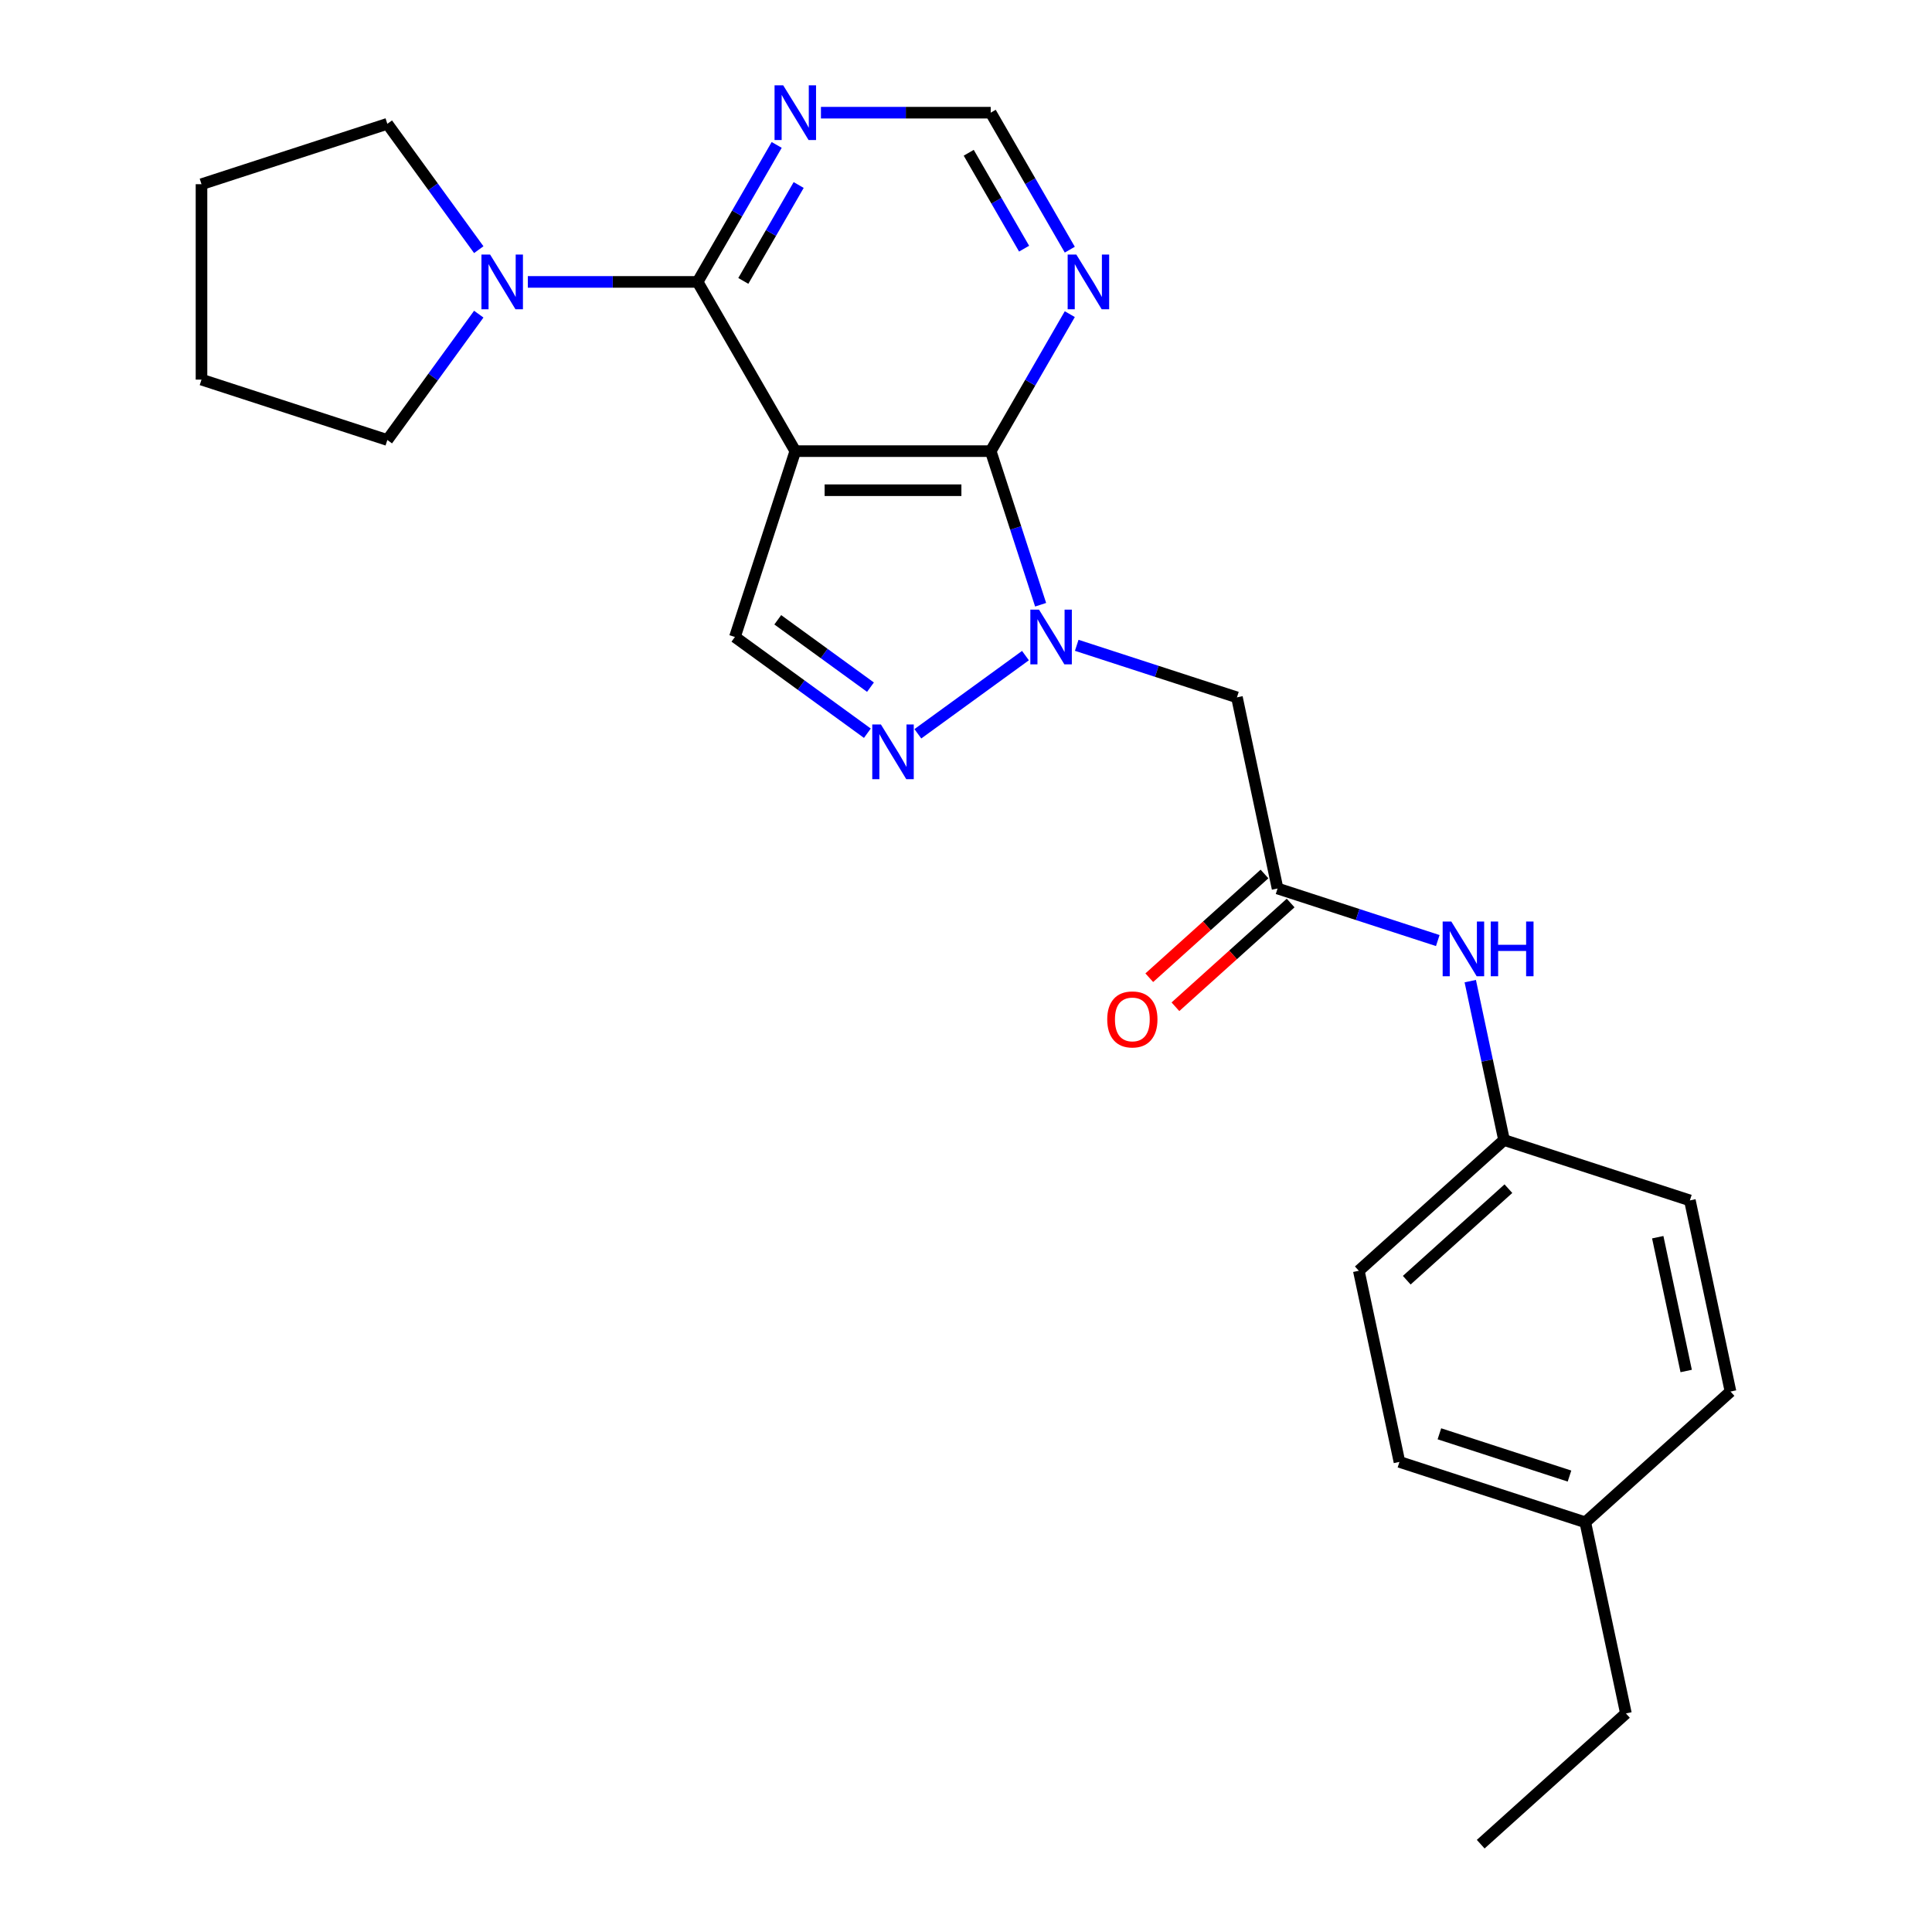 <?xml version='1.0' encoding='iso-8859-1'?>
<svg version='1.1' baseProfile='full'
              xmlns='http://www.w3.org/2000/svg'
                      xmlns:rdkit='http://www.rdkit.org/xml'
                      xmlns:xlink='http://www.w3.org/1999/xlink'
                  xml:space='preserve'
width='1000px' height='1000px' viewBox='0 0 1000 1000'>
<!-- END OF HEADER -->
<rect style='opacity:1.0;fill:#FFFFFF;stroke:none' width='1000' height='1000' x='0' y='0'> </rect>
<path class='bond-1' d='M 411.648,233.508 L 512.79,233.508' style='fill:none;fill-rule:evenodd;stroke:#000000;stroke-width:6px;stroke-linecap:butt;stroke-linejoin:miter;stroke-opacity:1' />
<path class='bond-1' d='M 426.82,253.736 L 497.619,253.736' style='fill:none;fill-rule:evenodd;stroke:#000000;stroke-width:6px;stroke-linecap:butt;stroke-linejoin:miter;stroke-opacity:1' />
<path class='bond-2' d='M 411.648,233.508 L 361.077,145.916' style='fill:none;fill-rule:evenodd;stroke:#000000;stroke-width:6px;stroke-linecap:butt;stroke-linejoin:miter;stroke-opacity:1' />
<path class='bond-4' d='M 411.648,233.508 L 380.394,329.7' style='fill:none;fill-rule:evenodd;stroke:#000000;stroke-width:6px;stroke-linecap:butt;stroke-linejoin:miter;stroke-opacity:1' />
<path class='bond-0' d='M 538.623,313.011 L 525.707,273.26' style='fill:none;fill-rule:evenodd;stroke:#0000FF;stroke-width:6px;stroke-linecap:butt;stroke-linejoin:miter;stroke-opacity:1' />
<path class='bond-0' d='M 525.707,273.26 L 512.79,233.508' style='fill:none;fill-rule:evenodd;stroke:#000000;stroke-width:6px;stroke-linecap:butt;stroke-linejoin:miter;stroke-opacity:1' />
<path class='bond-5' d='M 557.314,334.011 L 598.775,347.483' style='fill:none;fill-rule:evenodd;stroke:#0000FF;stroke-width:6px;stroke-linecap:butt;stroke-linejoin:miter;stroke-opacity:1' />
<path class='bond-5' d='M 598.775,347.483 L 640.237,360.954' style='fill:none;fill-rule:evenodd;stroke:#000000;stroke-width:6px;stroke-linecap:butt;stroke-linejoin:miter;stroke-opacity:1' />
<path class='bond-25' d='M 530.776,339.34 L 475.078,379.807' style='fill:none;fill-rule:evenodd;stroke:#0000FF;stroke-width:6px;stroke-linecap:butt;stroke-linejoin:miter;stroke-opacity:1' />
<path class='bond-7' d='M 512.79,233.508 L 533.258,198.056' style='fill:none;fill-rule:evenodd;stroke:#000000;stroke-width:6px;stroke-linecap:butt;stroke-linejoin:miter;stroke-opacity:1' />
<path class='bond-7' d='M 533.258,198.056 L 553.726,162.605' style='fill:none;fill-rule:evenodd;stroke:#0000FF;stroke-width:6px;stroke-linecap:butt;stroke-linejoin:miter;stroke-opacity:1' />
<path class='bond-6' d='M 361.077,145.916 L 317.141,145.916' style='fill:none;fill-rule:evenodd;stroke:#000000;stroke-width:6px;stroke-linecap:butt;stroke-linejoin:miter;stroke-opacity:1' />
<path class='bond-6' d='M 317.141,145.916 L 273.204,145.916' style='fill:none;fill-rule:evenodd;stroke:#0000FF;stroke-width:6px;stroke-linecap:butt;stroke-linejoin:miter;stroke-opacity:1' />
<path class='bond-8' d='M 361.077,145.916 L 381.545,110.465' style='fill:none;fill-rule:evenodd;stroke:#000000;stroke-width:6px;stroke-linecap:butt;stroke-linejoin:miter;stroke-opacity:1' />
<path class='bond-8' d='M 381.545,110.465 L 402.013,75.013' style='fill:none;fill-rule:evenodd;stroke:#0000FF;stroke-width:6px;stroke-linecap:butt;stroke-linejoin:miter;stroke-opacity:1' />
<path class='bond-8' d='M 384.736,145.395 L 399.064,120.579' style='fill:none;fill-rule:evenodd;stroke:#000000;stroke-width:6px;stroke-linecap:butt;stroke-linejoin:miter;stroke-opacity:1' />
<path class='bond-8' d='M 399.064,120.579 L 413.391,95.763' style='fill:none;fill-rule:evenodd;stroke:#0000FF;stroke-width:6px;stroke-linecap:butt;stroke-linejoin:miter;stroke-opacity:1' />
<path class='bond-3' d='M 448.951,379.509 L 414.672,354.605' style='fill:none;fill-rule:evenodd;stroke:#0000FF;stroke-width:6px;stroke-linecap:butt;stroke-linejoin:miter;stroke-opacity:1' />
<path class='bond-3' d='M 414.672,354.605 L 380.394,329.7' style='fill:none;fill-rule:evenodd;stroke:#000000;stroke-width:6px;stroke-linecap:butt;stroke-linejoin:miter;stroke-opacity:1' />
<path class='bond-3' d='M 450.557,355.673 L 426.562,338.239' style='fill:none;fill-rule:evenodd;stroke:#0000FF;stroke-width:6px;stroke-linecap:butt;stroke-linejoin:miter;stroke-opacity:1' />
<path class='bond-3' d='M 426.562,338.239 L 402.567,320.806' style='fill:none;fill-rule:evenodd;stroke:#000000;stroke-width:6px;stroke-linecap:butt;stroke-linejoin:miter;stroke-opacity:1' />
<path class='bond-9' d='M 640.237,360.954 L 661.265,459.886' style='fill:none;fill-rule:evenodd;stroke:#000000;stroke-width:6px;stroke-linecap:butt;stroke-linejoin:miter;stroke-opacity:1' />
<path class='bond-19' d='M 247.81,162.605 L 224.148,195.173' style='fill:none;fill-rule:evenodd;stroke:#0000FF;stroke-width:6px;stroke-linecap:butt;stroke-linejoin:miter;stroke-opacity:1' />
<path class='bond-19' d='M 224.148,195.173 L 200.485,227.742' style='fill:none;fill-rule:evenodd;stroke:#000000;stroke-width:6px;stroke-linecap:butt;stroke-linejoin:miter;stroke-opacity:1' />
<path class='bond-20' d='M 247.81,129.228 L 224.148,96.659' style='fill:none;fill-rule:evenodd;stroke:#0000FF;stroke-width:6px;stroke-linecap:butt;stroke-linejoin:miter;stroke-opacity:1' />
<path class='bond-20' d='M 224.148,96.659 L 200.485,64.091' style='fill:none;fill-rule:evenodd;stroke:#000000;stroke-width:6px;stroke-linecap:butt;stroke-linejoin:miter;stroke-opacity:1' />
<path class='bond-26' d='M 553.726,129.228 L 533.258,93.776' style='fill:none;fill-rule:evenodd;stroke:#0000FF;stroke-width:6px;stroke-linecap:butt;stroke-linejoin:miter;stroke-opacity:1' />
<path class='bond-26' d='M 533.258,93.776 L 512.79,58.325' style='fill:none;fill-rule:evenodd;stroke:#000000;stroke-width:6px;stroke-linecap:butt;stroke-linejoin:miter;stroke-opacity:1' />
<path class='bond-26' d='M 530.068,128.707 L 515.74,103.89' style='fill:none;fill-rule:evenodd;stroke:#0000FF;stroke-width:6px;stroke-linecap:butt;stroke-linejoin:miter;stroke-opacity:1' />
<path class='bond-26' d='M 515.74,103.89 L 501.412,79.074' style='fill:none;fill-rule:evenodd;stroke:#000000;stroke-width:6px;stroke-linecap:butt;stroke-linejoin:miter;stroke-opacity:1' />
<path class='bond-10' d='M 424.917,58.325 L 468.854,58.325' style='fill:none;fill-rule:evenodd;stroke:#0000FF;stroke-width:6px;stroke-linecap:butt;stroke-linejoin:miter;stroke-opacity:1' />
<path class='bond-10' d='M 468.854,58.325 L 512.79,58.325' style='fill:none;fill-rule:evenodd;stroke:#000000;stroke-width:6px;stroke-linecap:butt;stroke-linejoin:miter;stroke-opacity:1' />
<path class='bond-11' d='M 661.265,459.886 L 702.727,473.358' style='fill:none;fill-rule:evenodd;stroke:#000000;stroke-width:6px;stroke-linecap:butt;stroke-linejoin:miter;stroke-opacity:1' />
<path class='bond-11' d='M 702.727,473.358 L 744.189,486.83' style='fill:none;fill-rule:evenodd;stroke:#0000FF;stroke-width:6px;stroke-linecap:butt;stroke-linejoin:miter;stroke-opacity:1' />
<path class='bond-12' d='M 654.498,452.37 L 624.68,479.217' style='fill:none;fill-rule:evenodd;stroke:#000000;stroke-width:6px;stroke-linecap:butt;stroke-linejoin:miter;stroke-opacity:1' />
<path class='bond-12' d='M 624.68,479.217 L 594.863,506.065' style='fill:none;fill-rule:evenodd;stroke:#FF0000;stroke-width:6px;stroke-linecap:butt;stroke-linejoin:miter;stroke-opacity:1' />
<path class='bond-12' d='M 668.033,467.402 L 638.216,494.25' style='fill:none;fill-rule:evenodd;stroke:#000000;stroke-width:6px;stroke-linecap:butt;stroke-linejoin:miter;stroke-opacity:1' />
<path class='bond-12' d='M 638.216,494.25 L 608.399,521.098' style='fill:none;fill-rule:evenodd;stroke:#FF0000;stroke-width:6px;stroke-linecap:butt;stroke-linejoin:miter;stroke-opacity:1' />
<path class='bond-13' d='M 761.005,507.829 L 769.745,548.951' style='fill:none;fill-rule:evenodd;stroke:#0000FF;stroke-width:6px;stroke-linecap:butt;stroke-linejoin:miter;stroke-opacity:1' />
<path class='bond-13' d='M 769.745,548.951 L 778.486,590.073' style='fill:none;fill-rule:evenodd;stroke:#000000;stroke-width:6px;stroke-linecap:butt;stroke-linejoin:miter;stroke-opacity:1' />
<path class='bond-15' d='M 778.486,590.073 L 874.678,621.327' style='fill:none;fill-rule:evenodd;stroke:#000000;stroke-width:6px;stroke-linecap:butt;stroke-linejoin:miter;stroke-opacity:1' />
<path class='bond-16' d='M 778.486,590.073 L 703.323,657.75' style='fill:none;fill-rule:evenodd;stroke:#000000;stroke-width:6px;stroke-linecap:butt;stroke-linejoin:miter;stroke-opacity:1' />
<path class='bond-16' d='M 780.747,615.257 L 728.133,662.631' style='fill:none;fill-rule:evenodd;stroke:#000000;stroke-width:6px;stroke-linecap:butt;stroke-linejoin:miter;stroke-opacity:1' />
<path class='bond-14' d='M 820.543,787.936 L 724.351,756.682' style='fill:none;fill-rule:evenodd;stroke:#000000;stroke-width:6px;stroke-linecap:butt;stroke-linejoin:miter;stroke-opacity:1' />
<path class='bond-14' d='M 812.365,764.01 L 745.031,742.132' style='fill:none;fill-rule:evenodd;stroke:#000000;stroke-width:6px;stroke-linecap:butt;stroke-linejoin:miter;stroke-opacity:1' />
<path class='bond-21' d='M 820.543,787.936 L 841.572,886.868' style='fill:none;fill-rule:evenodd;stroke:#000000;stroke-width:6px;stroke-linecap:butt;stroke-linejoin:miter;stroke-opacity:1' />
<path class='bond-28' d='M 820.543,787.936 L 895.706,720.259' style='fill:none;fill-rule:evenodd;stroke:#000000;stroke-width:6px;stroke-linecap:butt;stroke-linejoin:miter;stroke-opacity:1' />
<path class='bond-17' d='M 874.678,621.327 L 895.706,720.259' style='fill:none;fill-rule:evenodd;stroke:#000000;stroke-width:6px;stroke-linecap:butt;stroke-linejoin:miter;stroke-opacity:1' />
<path class='bond-17' d='M 858.046,640.373 L 872.766,709.625' style='fill:none;fill-rule:evenodd;stroke:#000000;stroke-width:6px;stroke-linecap:butt;stroke-linejoin:miter;stroke-opacity:1' />
<path class='bond-18' d='M 703.323,657.75 L 724.351,756.682' style='fill:none;fill-rule:evenodd;stroke:#000000;stroke-width:6px;stroke-linecap:butt;stroke-linejoin:miter;stroke-opacity:1' />
<path class='bond-23' d='M 200.485,227.742 L 104.294,196.487' style='fill:none;fill-rule:evenodd;stroke:#000000;stroke-width:6px;stroke-linecap:butt;stroke-linejoin:miter;stroke-opacity:1' />
<path class='bond-22' d='M 200.485,64.091 L 104.294,95.345' style='fill:none;fill-rule:evenodd;stroke:#000000;stroke-width:6px;stroke-linecap:butt;stroke-linejoin:miter;stroke-opacity:1' />
<path class='bond-24' d='M 841.572,886.868 L 766.409,954.545' style='fill:none;fill-rule:evenodd;stroke:#000000;stroke-width:6px;stroke-linecap:butt;stroke-linejoin:miter;stroke-opacity:1' />
<path class='bond-27' d='M 104.294,95.345 L 104.294,196.487' style='fill:none;fill-rule:evenodd;stroke:#000000;stroke-width:6px;stroke-linecap:butt;stroke-linejoin:miter;stroke-opacity:1' />
<path  class='atom-1' d='M 537.785 315.54
L 547.065 330.54
Q 547.985 332.02, 549.465 334.7
Q 550.945 337.38, 551.025 337.54
L 551.025 315.54
L 554.785 315.54
L 554.785 343.86
L 550.905 343.86
L 540.945 327.46
Q 539.785 325.54, 538.545 323.34
Q 537.345 321.14, 536.985 320.46
L 536.985 343.86
L 533.305 343.86
L 533.305 315.54
L 537.785 315.54
' fill='#0000FF'/>
<path  class='atom-4' d='M 455.959 374.99
L 465.239 389.99
Q 466.159 391.47, 467.639 394.15
Q 469.119 396.83, 469.199 396.99
L 469.199 374.99
L 472.959 374.99
L 472.959 403.31
L 469.079 403.31
L 459.119 386.91
Q 457.959 384.99, 456.719 382.79
Q 455.519 380.59, 455.159 379.91
L 455.159 403.31
L 451.479 403.31
L 451.479 374.99
L 455.959 374.99
' fill='#0000FF'/>
<path  class='atom-7' d='M 253.675 131.756
L 262.955 146.756
Q 263.875 148.236, 265.355 150.916
Q 266.835 153.596, 266.915 153.756
L 266.915 131.756
L 270.675 131.756
L 270.675 160.076
L 266.795 160.076
L 256.835 143.676
Q 255.675 141.756, 254.435 139.556
Q 253.235 137.356, 252.875 136.676
L 252.875 160.076
L 249.195 160.076
L 249.195 131.756
L 253.675 131.756
' fill='#0000FF'/>
<path  class='atom-8' d='M 557.101 131.756
L 566.381 146.756
Q 567.301 148.236, 568.781 150.916
Q 570.261 153.596, 570.341 153.756
L 570.341 131.756
L 574.101 131.756
L 574.101 160.076
L 570.221 160.076
L 560.261 143.676
Q 559.101 141.756, 557.861 139.556
Q 556.661 137.356, 556.301 136.676
L 556.301 160.076
L 552.621 160.076
L 552.621 131.756
L 557.101 131.756
' fill='#0000FF'/>
<path  class='atom-9' d='M 405.388 44.165
L 414.668 59.165
Q 415.588 60.645, 417.068 63.325
Q 418.548 66.005, 418.628 66.165
L 418.628 44.165
L 422.388 44.165
L 422.388 72.485
L 418.508 72.485
L 408.548 56.085
Q 407.388 54.165, 406.148 51.965
Q 404.948 49.765, 404.588 49.085
L 404.588 72.485
L 400.908 72.485
L 400.908 44.165
L 405.388 44.165
' fill='#0000FF'/>
<path  class='atom-12' d='M 751.197 476.981
L 760.477 491.981
Q 761.397 493.461, 762.877 496.141
Q 764.357 498.821, 764.437 498.981
L 764.437 476.981
L 768.197 476.981
L 768.197 505.301
L 764.317 505.301
L 754.357 488.901
Q 753.197 486.981, 751.957 484.781
Q 750.757 482.581, 750.397 481.901
L 750.397 505.301
L 746.717 505.301
L 746.717 476.981
L 751.197 476.981
' fill='#0000FF'/>
<path  class='atom-12' d='M 771.597 476.981
L 775.437 476.981
L 775.437 489.021
L 789.917 489.021
L 789.917 476.981
L 793.757 476.981
L 793.757 505.301
L 789.917 505.301
L 789.917 492.221
L 775.437 492.221
L 775.437 505.301
L 771.597 505.301
L 771.597 476.981
' fill='#0000FF'/>
<path  class='atom-13' d='M 573.102 527.643
Q 573.102 520.843, 576.462 517.043
Q 579.822 513.243, 586.102 513.243
Q 592.382 513.243, 595.742 517.043
Q 599.102 520.843, 599.102 527.643
Q 599.102 534.523, 595.702 538.443
Q 592.302 542.323, 586.102 542.323
Q 579.862 542.323, 576.462 538.443
Q 573.102 534.563, 573.102 527.643
M 586.102 539.123
Q 590.422 539.123, 592.742 536.243
Q 595.102 533.323, 595.102 527.643
Q 595.102 522.083, 592.742 519.283
Q 590.422 516.443, 586.102 516.443
Q 581.782 516.443, 579.422 519.243
Q 577.102 522.043, 577.102 527.643
Q 577.102 533.363, 579.422 536.243
Q 581.782 539.123, 586.102 539.123
' fill='#FF0000'/>
</svg>
